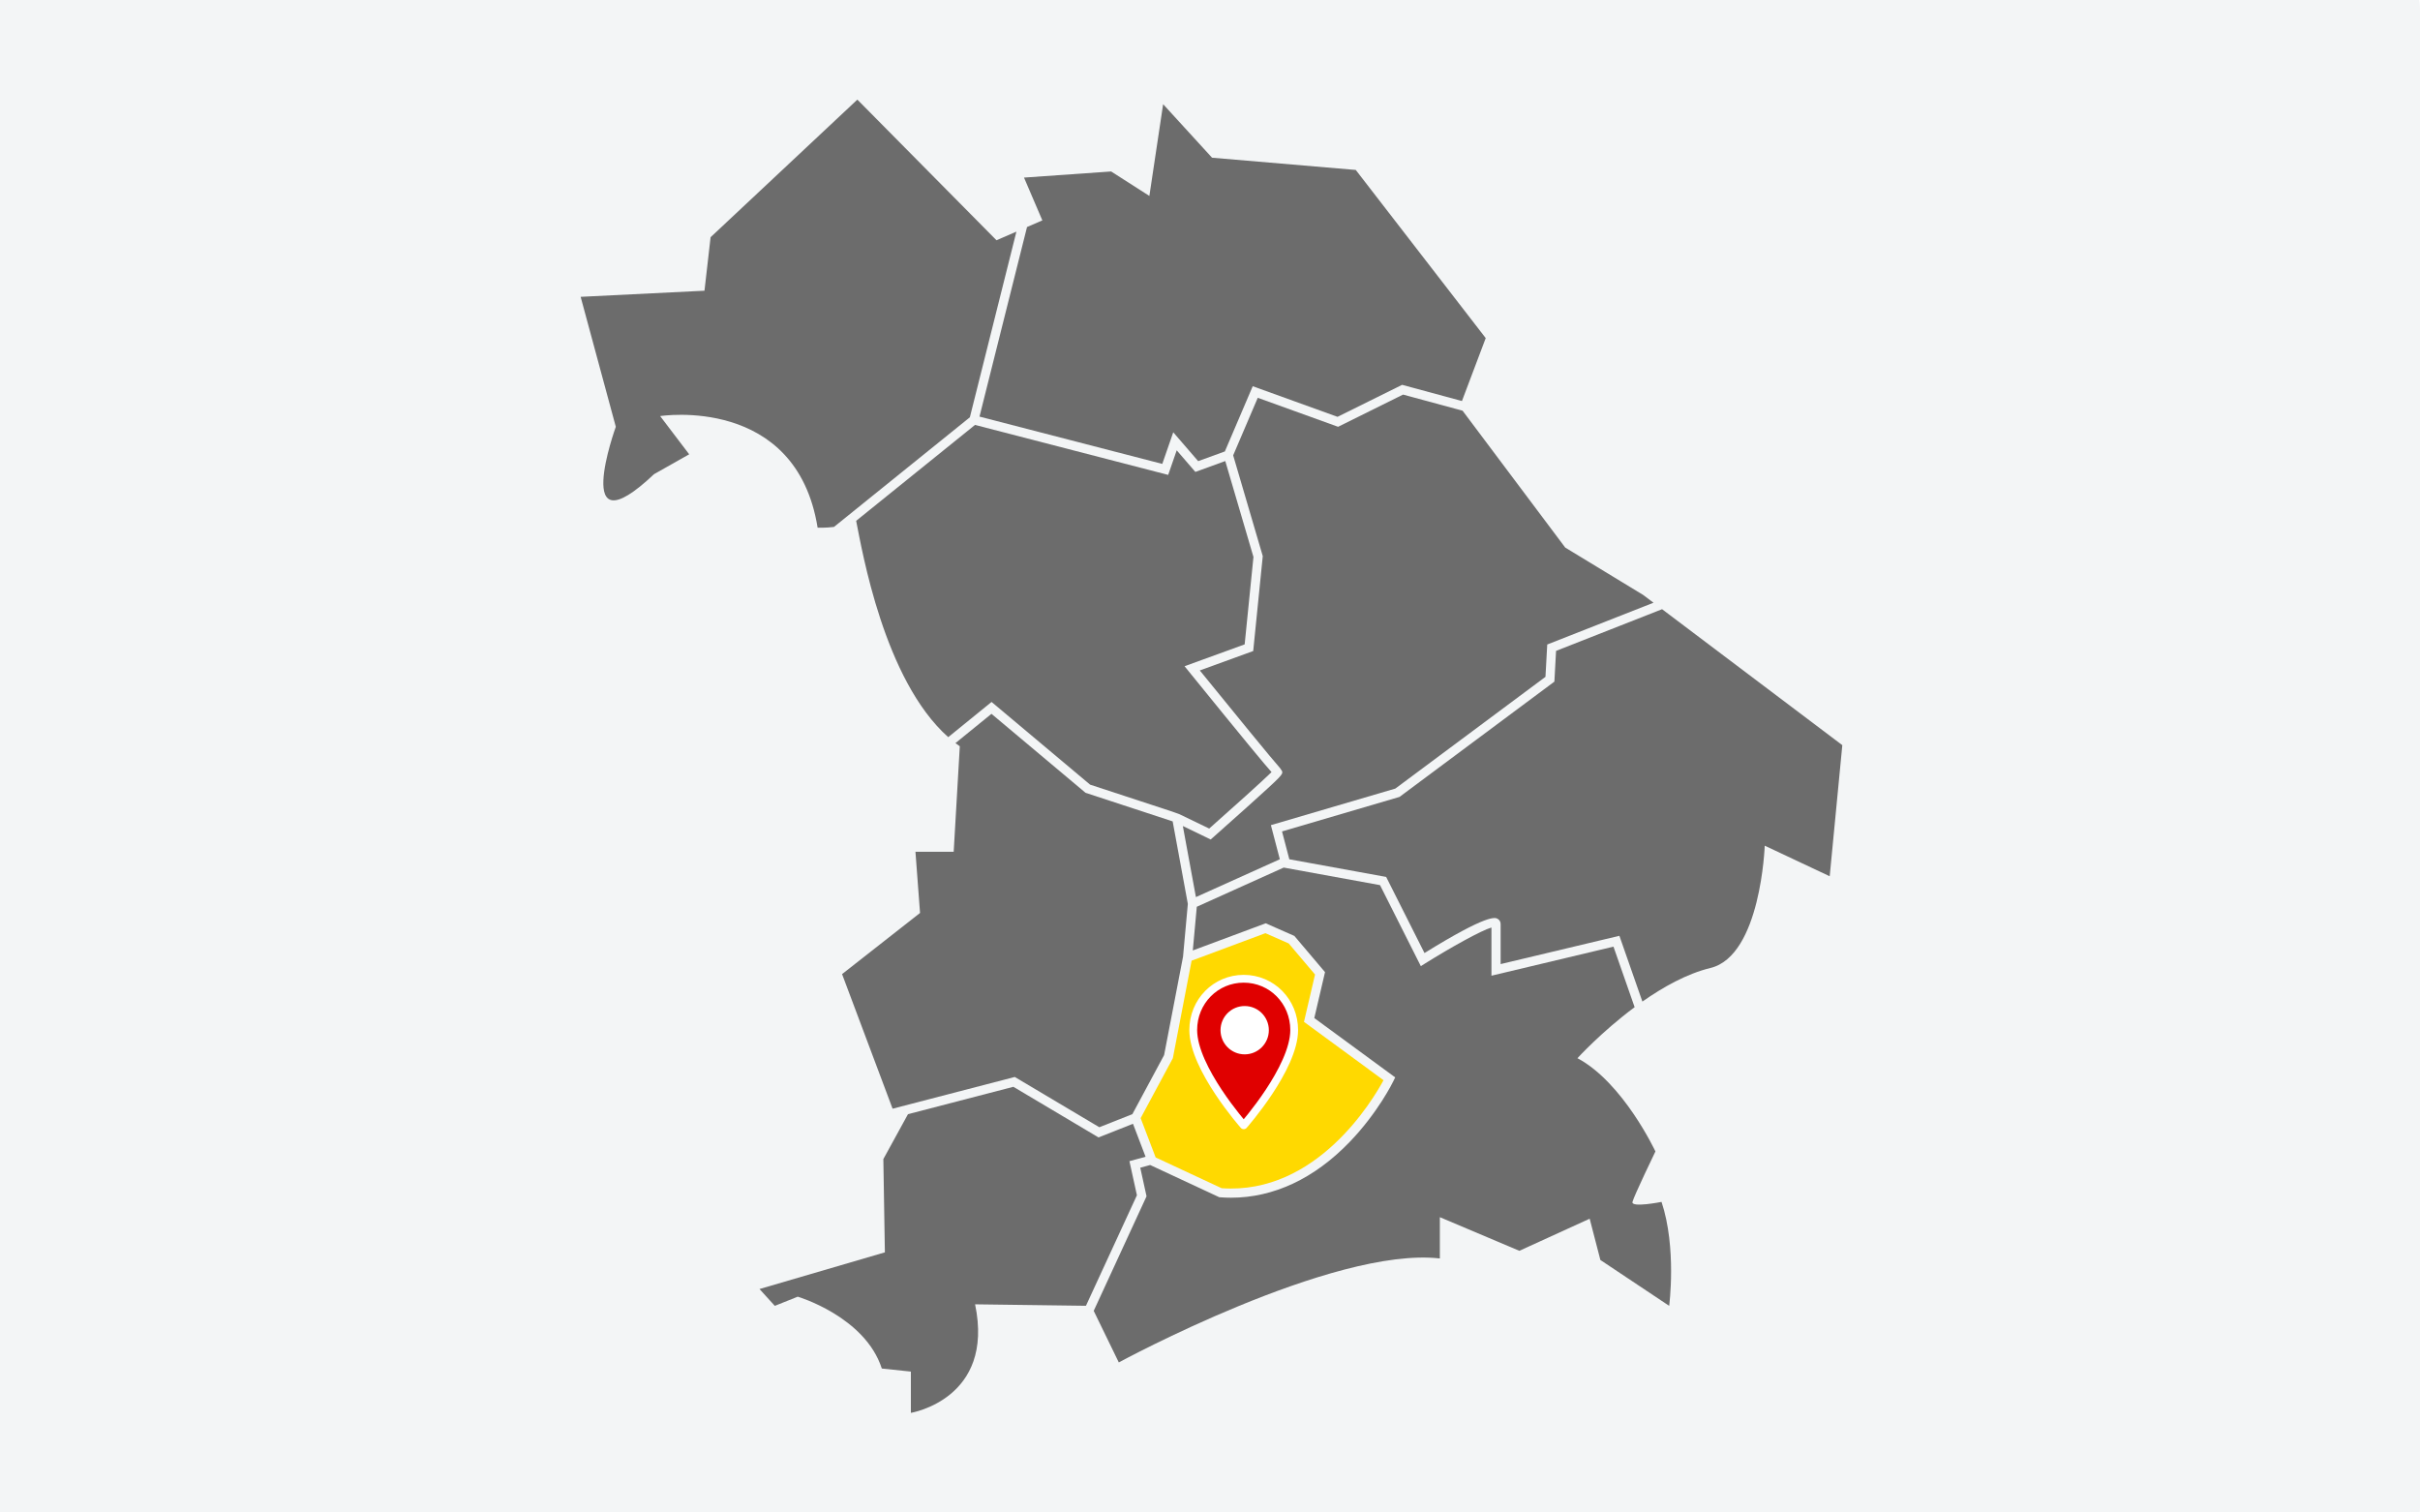 <?xml version="1.0"?>
<svg xmlns="http://www.w3.org/2000/svg" viewBox="0 32 621 349" width="320" height="200">
  <rect x="0" y="32" width="621" height="349" fill="#333333" stroke="none"/>
  <svg xmlns:xlink="http://www.w3.org/1999/xlink" width="621px" height="414px" viewBox="0 0 621 414" version="1.1">
  <title>Bayern_M&#xFC;nchen</title>
  <g id="Bayern_M&#xFC;nchen" stroke="none" stroke-width="1" fill="none" fill-rule="evenodd">
    <path d="M0,0 L606,-1.77635684e-15 C614.284,-3.29815278e-15 621,6.716 621,15 L621,399 C621,407.284 614.284,414 606,414 L0,414 L0,414 L0,0 Z" id="Rectangle" fill="#F3F5F6"/>
    <g id="Group-20" transform="translate(149, 38)">
      <g id="Group-19" fill-rule="nonzero">
        <path d="M172.652,117.365 L165.42,92.748 L157.744,95.539 L152.957,89.996 L150.769,96.303 L101.203,83.478 L70.698,108.089 C72.231,115.678 77.814,148.919 94.327,163.602 L105.447,154.567 L130.734,175.789 L151.434,182.58 L153.67,183.378 L161.294,187.059 C166.848,182.141 175.003,174.834 177.291,172.575 C175.462,170.526 170.496,164.538 156.013,146.683 L154.973,145.4 L170.395,139.792 L172.652,117.365 Z" id="Path" fill="#6C6C6C"/>
        <path d="M133.1,263.702 L141.578,260.348 L149.724,245.191 L154.583,219.925 L155.814,206.387 L151.919,185.216 L129.569,177.884 L129.395,177.738 L105.424,157.619 L96.179,165.13 C96.546,165.412 96.917,165.686 97.295,165.95 L95.726,193.02 L85.917,193.02 L87.094,208.713 L67.086,224.406 L80.051,258.946 L111.401,250.802 L133.1,263.702 Z" id="Path" fill="#6C6C6C"/>
        <path d="M164.487,279.349 C188.884,281.071 203.358,256.586 206.027,251.632 L185.616,236.663 L188.453,224.517 L181.705,216.545 L175.721,213.905 L156.781,220.961 L151.967,245.988 L143.702,261.366 L147.555,271.456 L164.487,279.349 Z" id="Path" fill="#FFD900"/>
        <path d="M211.043,75.694 L194.368,83.958 L173.756,76.515 L167.444,91.287 L175.04,117.143 L172.589,141.499 L158.882,146.483 C166.819,156.262 177.924,169.862 179.472,171.538 L180.008,172.345 C180.185,173.21 180.199,173.281 170.992,181.561 C166.685,185.434 162.311,189.303 162.267,189.341 L161.681,189.86 L154.532,186.408 L157.886,204.644 L179.421,194.934 L177.125,186.181 L209.062,176.797 L247.585,148.122 L248.038,139.827 L275.306,129.105 L272.661,127.11 L252.653,114.948 L226.315,79.83 L211.043,75.694 Z" id="Path" fill="#6C6C6C"/>
        <path d="M269.914,282.86 C270.307,281.291 275.799,269.913 275.799,269.913 C275.799,269.913 267.56,252.26 255.791,245.982 C255.791,245.982 261.949,239.222 270.465,232.892 L265.035,217.362 L233.723,224.817 L233.723,212.453 C231.126,213.192 223.283,217.558 216.693,221.676 L215.599,222.36 L205.131,201.576 L180.413,197.069 L158.111,207.125 L157.087,218.336 L175.797,211.366 L183.152,214.611 L191.016,223.901 L188.263,235.686 L209.021,250.908 L208.596,251.789 C208.439,252.117 204.654,259.894 197.301,267.519 C188.261,276.893 177.801,281.787 166.897,281.787 C165.966,281.787 165.033,281.752 164.096,281.68 L163.882,281.664 L163.689,281.573 L146.146,273.396 L143.605,274.089 L145.215,281.425 L131.659,310.821 L138.096,324.054 C138.096,324.054 193.02,294.237 220.482,297.376 L220.482,286.783 L240.883,295.414 L258.929,287.176 L261.676,297.768 L279.33,309.538 C279.33,309.538 281.292,294.629 277.369,282.86 C277.369,282.86 269.522,284.429 269.914,282.86 Z" id="Path" fill="#6C6C6C"/>
        <path d="M277.509,130.768 L250.304,141.464 L249.874,149.352 L210.129,178.937 L179.982,187.795 L181.856,194.939 L206.706,199.47 L216.541,218.999 C232.884,208.876 234.696,209.877 235.299,210.213 C235.787,210.483 236.078,210.986 236.078,211.557 L236.078,221.836 L266.556,214.579 L272.457,231.456 C277.804,227.698 283.902,224.295 289.923,222.835 C302.87,219.697 303.851,191.451 303.851,191.451 L320.523,199.297 L323.76,165.656 L277.509,130.768 Z" id="Path" fill="#6C6C6C"/>
        <polygon id="Path" fill="#6C6C6C" points="114.546 32.697 102.349 81.344 149.256 93.481 152.07 85.369 158.464 92.773 165.314 90.282 172.465 73.547 194.223 81.403 210.797 73.19 226.152 77.348 232.251 61.201 198.905 18.047 162.027 14.908 149.473 1.177 145.943 24.716 136.134 18.439 113.772 20.008 118.48 30.993"/>
        <path d="M129.666,309.52 L142.747,281.158 L140.826,272.408 L144.968,271.278 L141.737,262.816 L132.891,266.318 L111.043,253.326 L83.998,260.352 L77.679,271.875 L78.071,295.807 L45.901,305.222 L49.824,309.538 L55.709,307.184 C55.709,307.184 72.971,312.283 77.287,325.622 L84.741,326.407 L84.741,337 C84.741,337 106.319,333.469 101.218,309.145 L129.666,309.52 Z" id="Path" fill="#6C6C6C"/>
        <path d="M60.81,109.848 C60.81,109.848 62.837,109.935 65.012,109.652 L99.879,81.522 L111.824,33.877 L106.712,36.093 L71.01,0 L33.347,35.309 L31.778,49.039 L0,50.609 L9.023,83.956 C9.023,83.956 -2.746,116.518 18.831,96.118 L27.854,91.018 L20.401,81.21 C20.401,81.21 55.317,75.717 60.81,109.848 Z" id="Path" fill="#6C6C6C"/>
      </g>
      <g id="ICON/event/pin-Copy-5" transform="translate(157.2, 225.6)" stroke="#FFFFFF" stroke-width="2">
        <path d="M12.951,0 C5.735,0 0,5.828 0,13.16 C0,22.936 12.951,37.6 12.951,37.6 C12.951,37.6 25.902,22.936 25.902,13.16 C25.902,5.828 20.167,0 12.951,0 L12.951,0 Z" id="Path" fill="#E00000" stroke-linejoin="round"/>
        <circle id="Oval" fill="#FFFFFF" cx="13.2" cy="13.2" r="5.2"/>
      </g>
    </g>
  </g>
</svg>
</svg>

